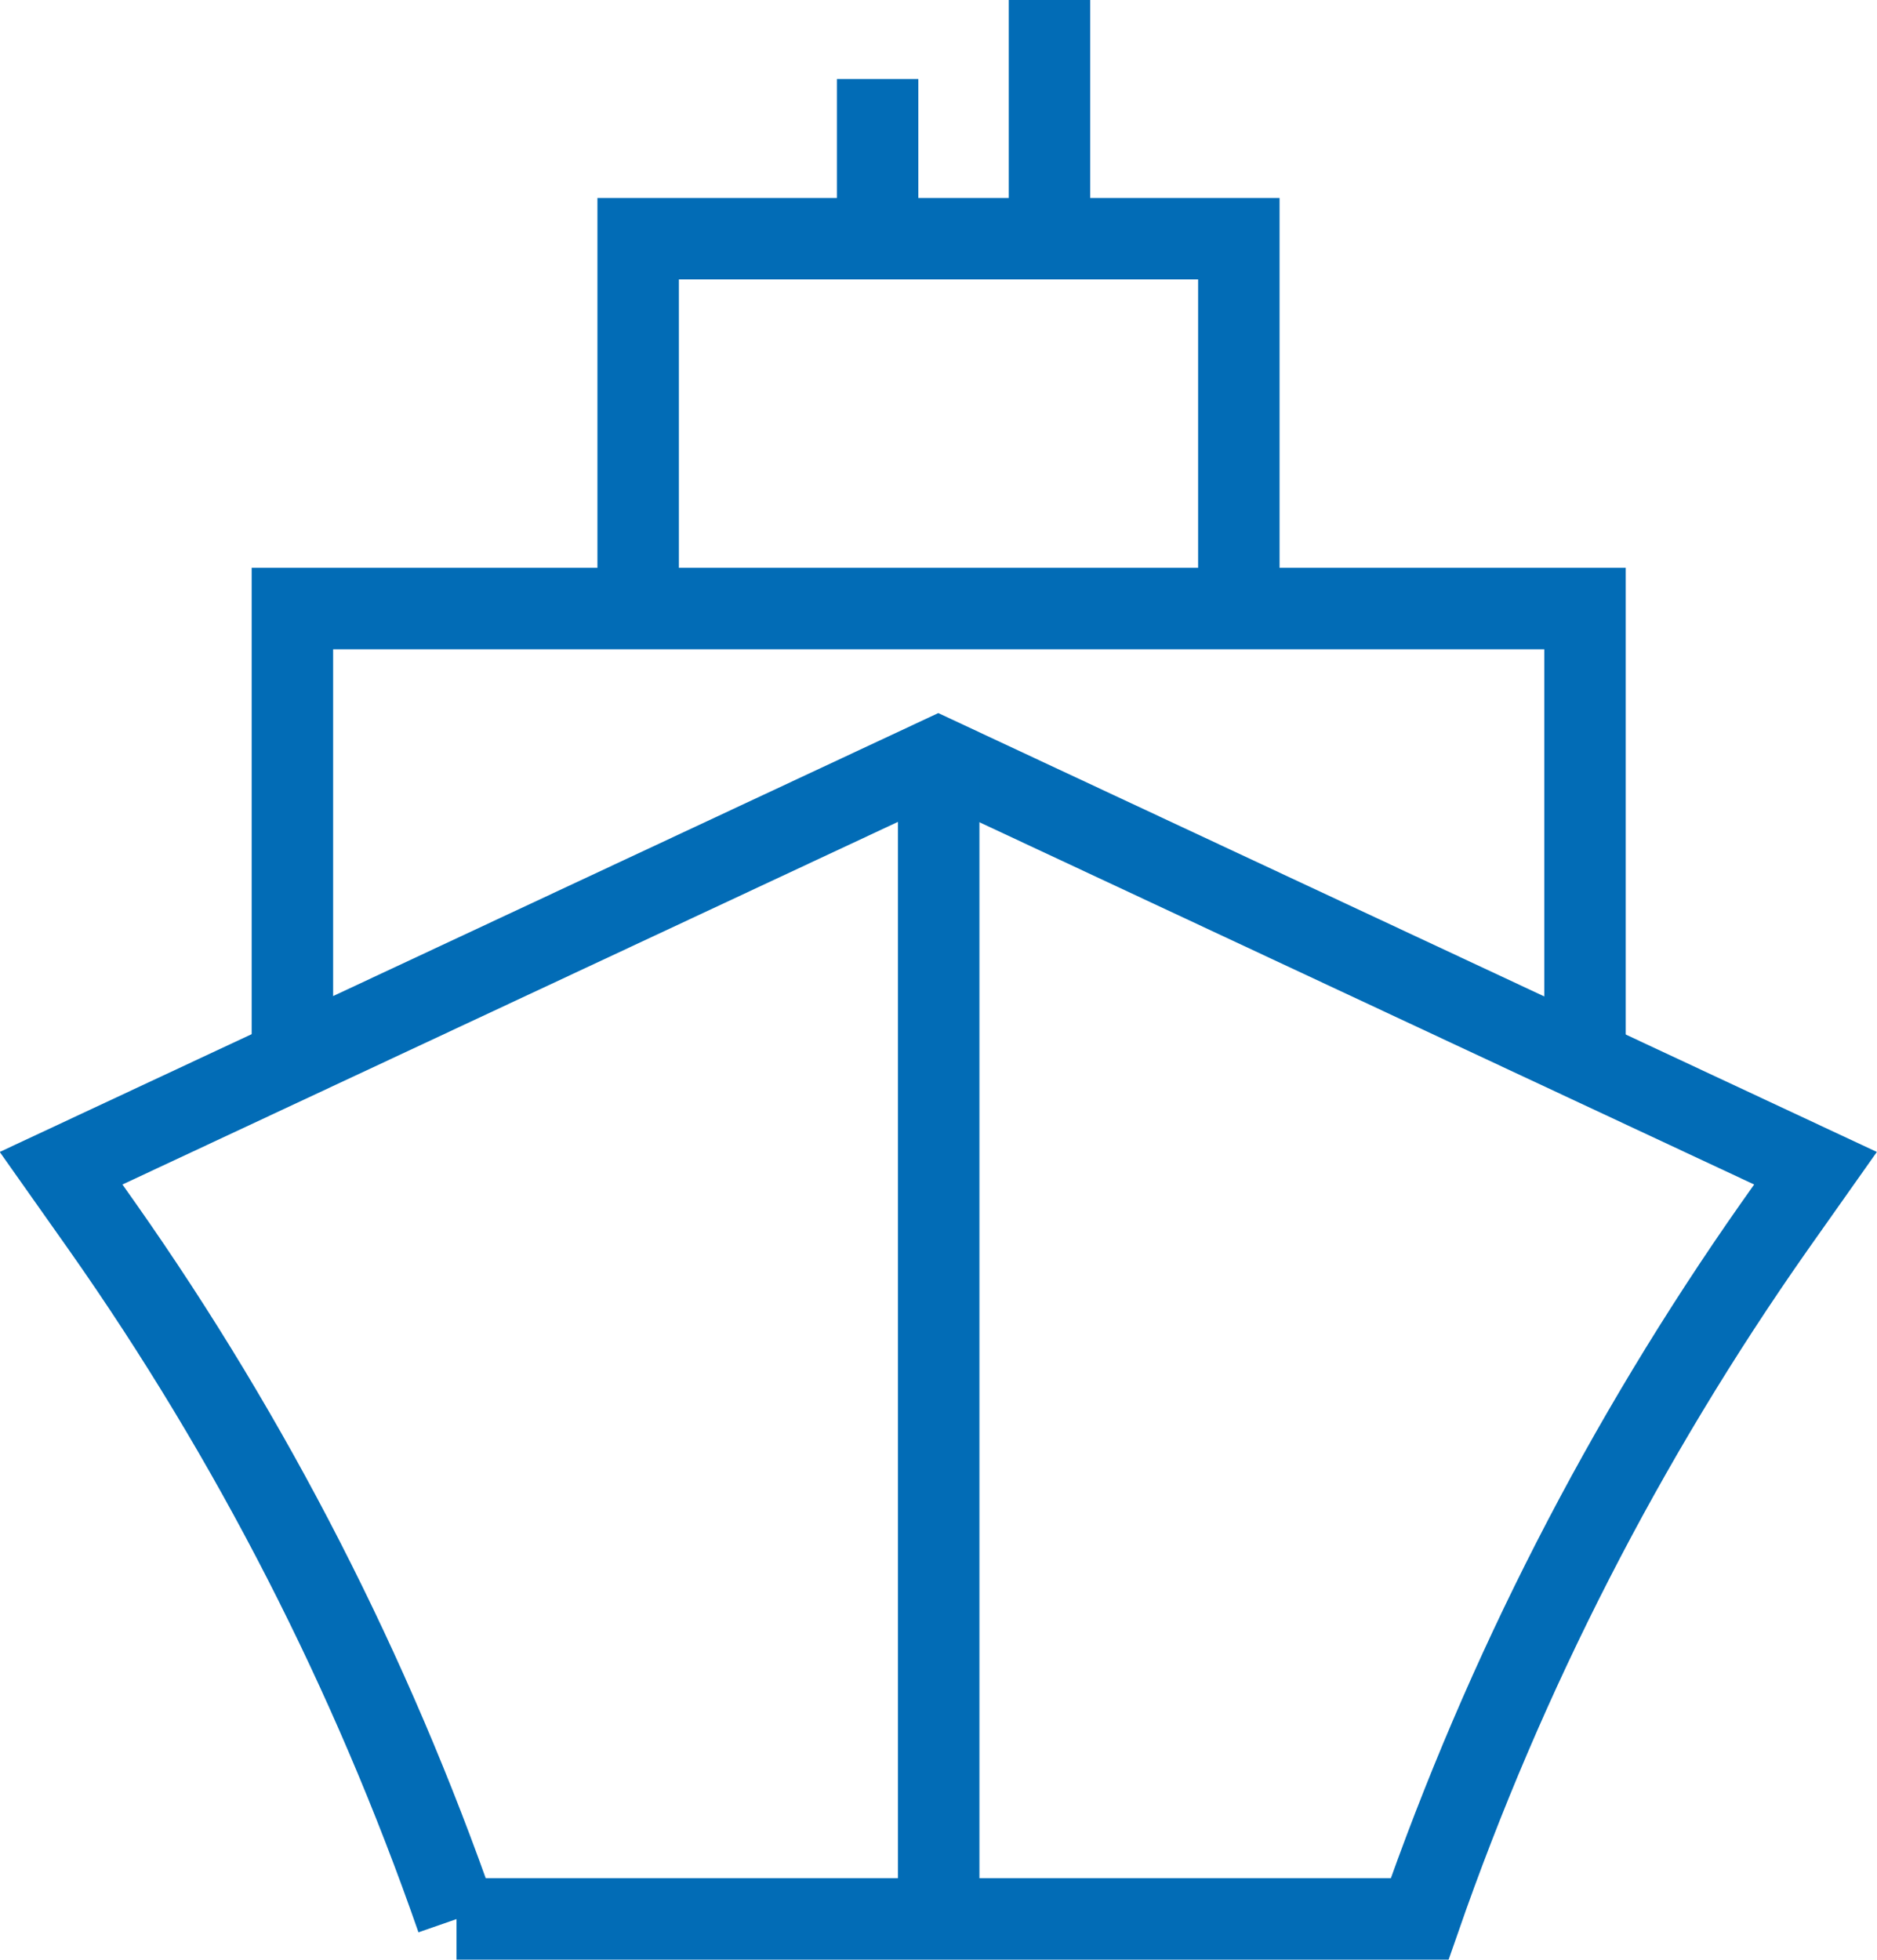 <?xml version="1.0" encoding="UTF-8"?>
<svg id="Capa_2" data-name="Capa 2" xmlns="http://www.w3.org/2000/svg" viewBox="0 0 46.09 48.11">
  <defs>
    <style>
      .cls-1 {
        fill: none;
        stroke: #026cb6;
        stroke-miterlimit: 10;
        stroke-width: 2px;
      }
    </style>
  </defs>
  <g id="Capa_2-2" data-name="Capa 2">
    <g>
      <path class="cls-1" d="m11.22,47.11c-2.1-6.04-5.03-11.77-8.71-17l-1.01-1.43,21.54-10.07,21.54,10.07-1.01,1.43c-3.68,5.24-6.61,10.96-8.71,17H11.21"/>
      <line class="cls-1" x1="23.05" y1="18.6" x2="23.05" y2="47.07"/>
      <polyline class="cls-1" points="7.18 25.93 7.18 14.94 38.92 14.94 38.92 25.93"/>
      <polyline class="cls-1" points="15.67 14.91 15.67 5.86 30.42 5.86 30.42 14.91"/>
      <line class="cls-1" x1="21.55" y1="5.86" x2="21.55" y2="1.94"/>
      <line class="cls-1" x1="25.77" x2="25.77" y2="5.86"/>
    </g>
  </g>
</svg>